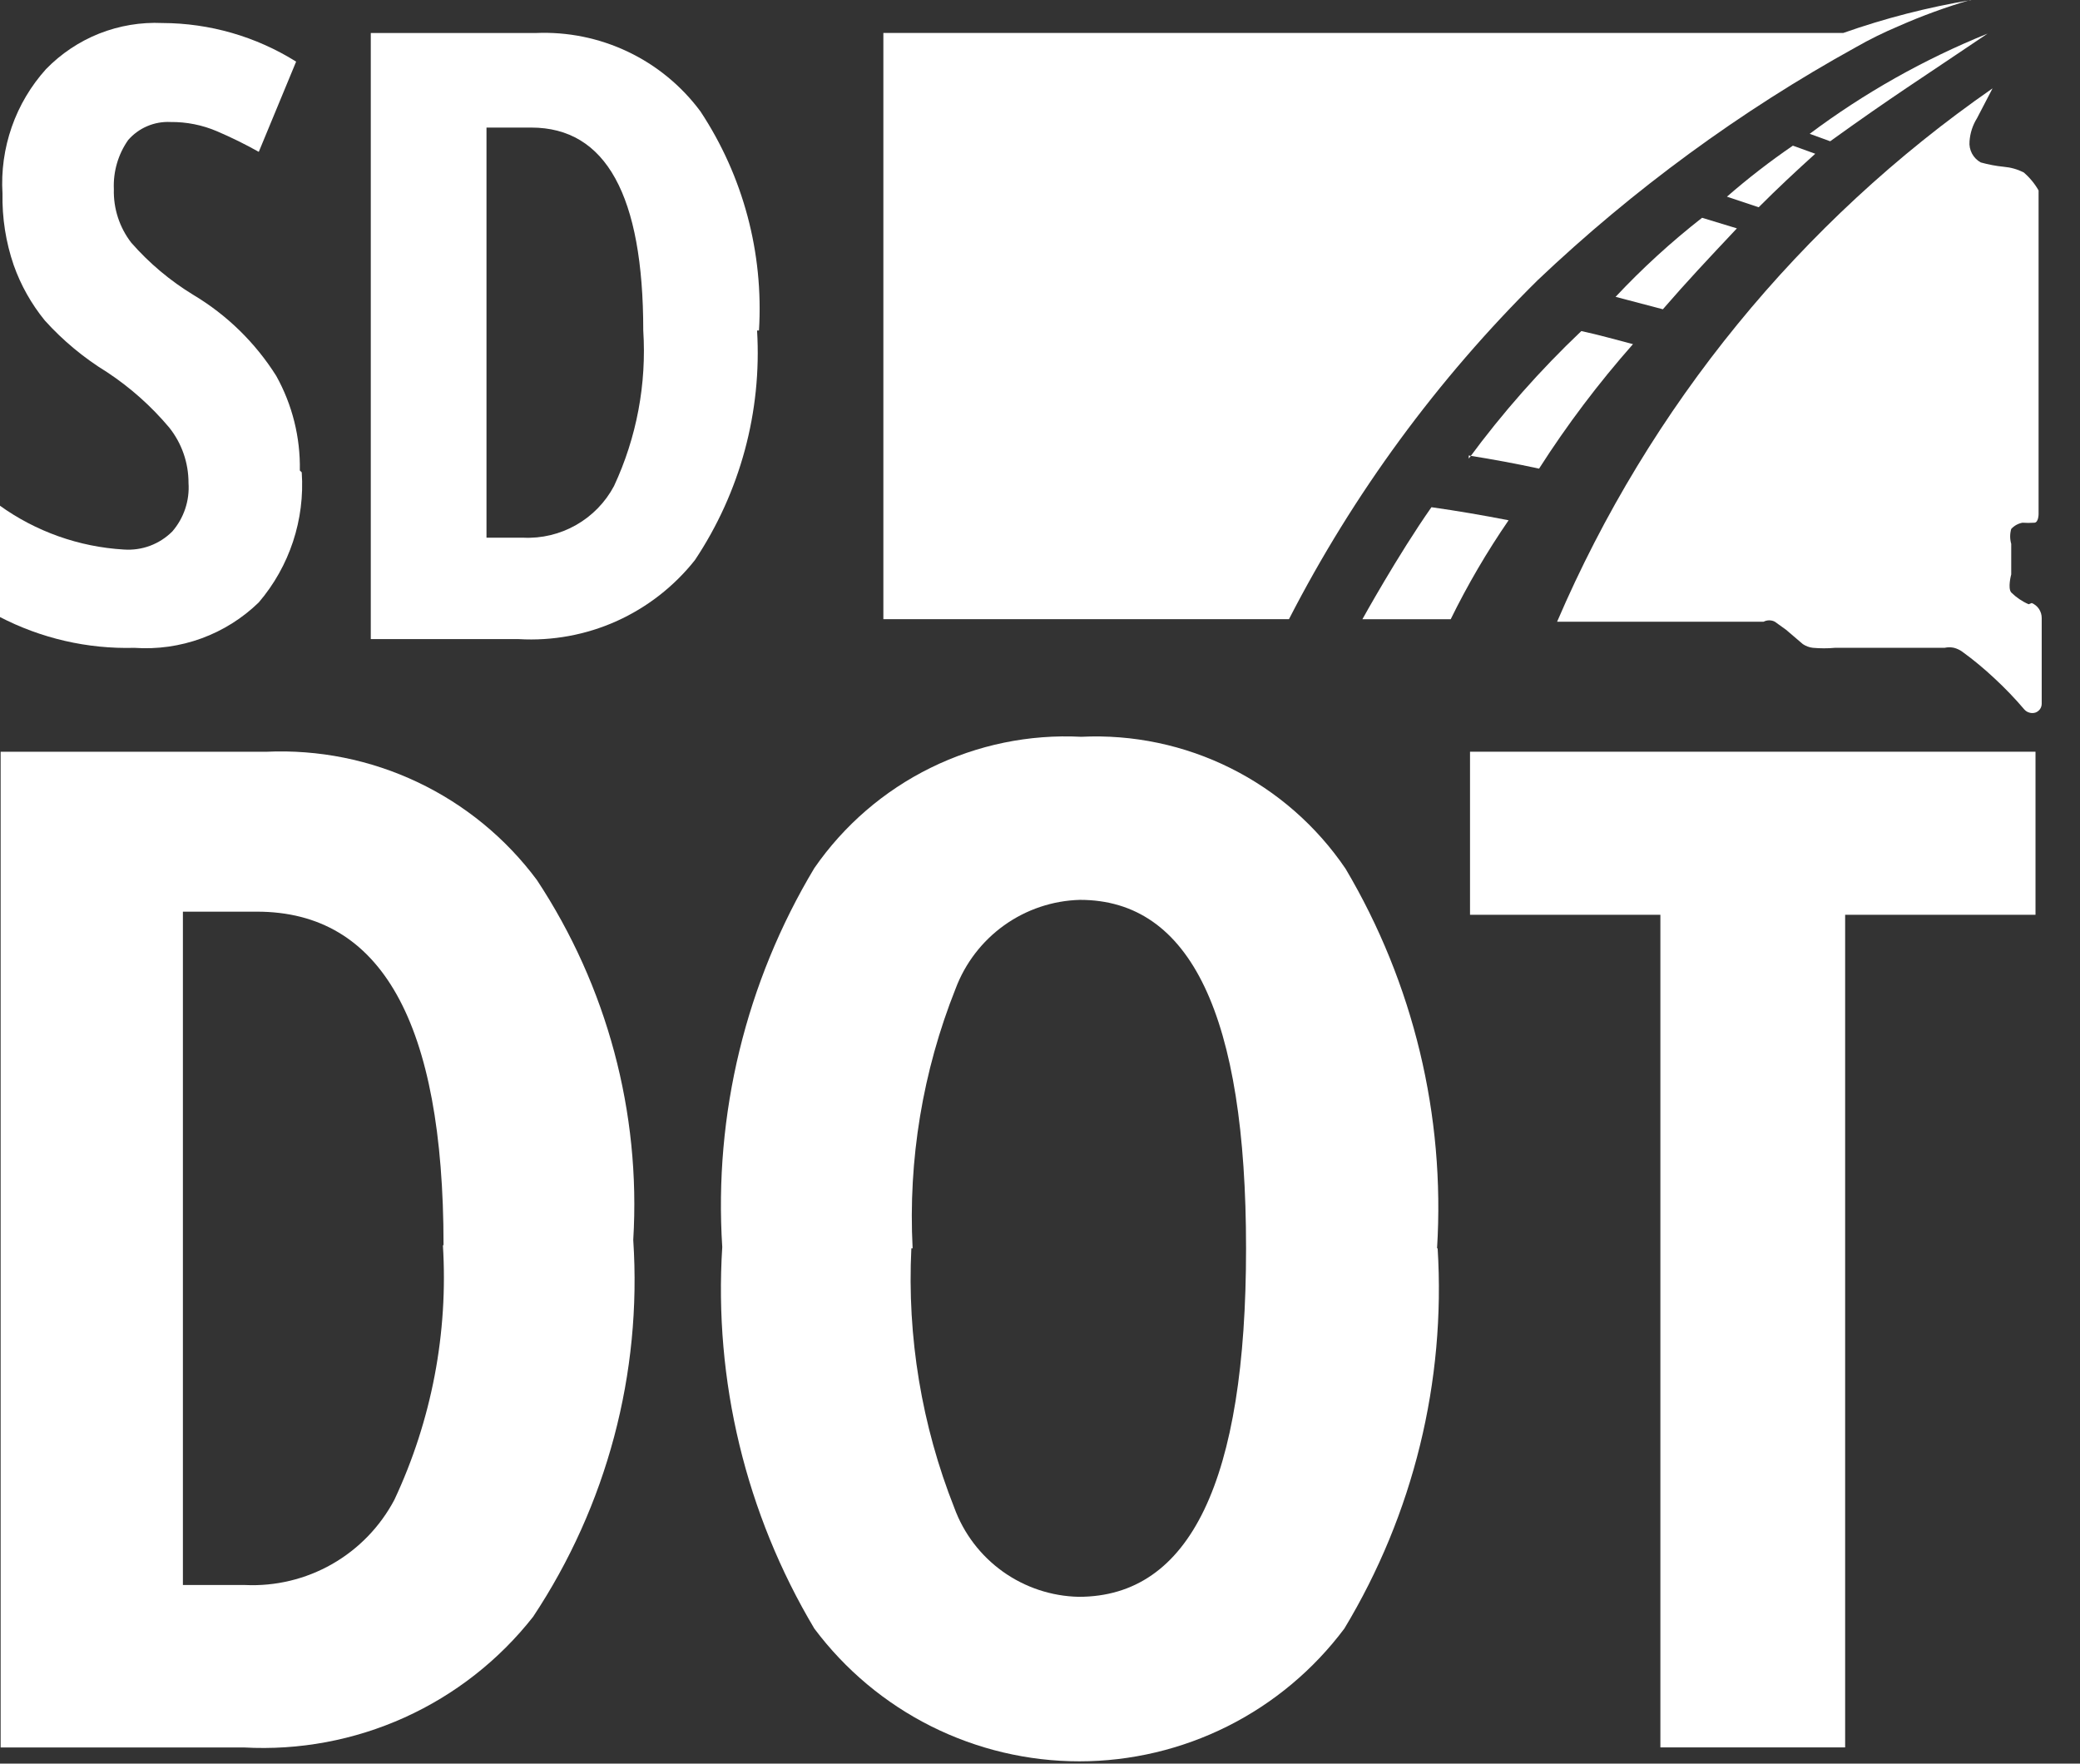 <svg width="46" height="39" viewBox="0 0 46 39" fill="none" xmlns="http://www.w3.org/2000/svg">
<rect x="0" y="0" width="46" height="39" fill="#333333" stroke="none"/>
<path d="M32.482 10.142C33.227 9.13 34.06 8.186 34.972 7.321C35.358 7.404 35.743 7.514 36.114 7.61C35.352 8.473 34.657 9.393 34.037 10.363C33.528 10.252 33.005 10.156 32.482 10.073" fill="white"/>
<path d="M30.13 13.693H32.083C32.456 12.933 32.884 12.202 33.363 11.505C32.799 11.395 32.235 11.298 31.657 11.216C30.914 12.275 30.13 13.693 30.13 13.693Z" fill="white"/>
<path d="M38.192 4.349L38.894 4.583C39.306 4.17 39.719 3.785 40.145 3.4L39.65 3.221C39.143 3.568 38.656 3.945 38.192 4.349Z" fill="white"/>
<path d="M35.729 6.564L36.775 6.839C37.311 6.22 37.752 5.752 38.412 5.05L37.642 4.816C36.96 5.349 36.321 5.933 35.729 6.564Z" fill="white"/>
<path d="M40.475 3.124C41.851 2.133 42.47 1.748 43.956 0.743C42.555 1.309 41.232 2.054 40.022 2.959L40.475 3.124Z" fill="white"/>
<path d="M6.673 10.445C6.745 11.491 6.404 12.524 5.723 13.321C5.361 13.673 4.929 13.944 4.455 14.117C3.981 14.29 3.475 14.361 2.972 14.326C1.934 14.354 0.907 14.117 -0.014 13.638V11.174C0.792 11.755 1.747 12.094 2.738 12.152C2.935 12.166 3.133 12.138 3.318 12.069C3.503 12 3.671 11.892 3.811 11.752C4.067 11.456 4.196 11.07 4.169 10.679C4.17 10.234 4.02 9.802 3.742 9.454C3.345 8.982 2.882 8.569 2.366 8.229C1.856 7.916 1.392 7.532 0.991 7.087C0.693 6.721 0.46 6.307 0.303 5.863C0.128 5.354 0.045 4.818 0.055 4.28C0.025 3.78 0.095 3.28 0.26 2.807C0.425 2.334 0.683 1.9 1.018 1.528C1.351 1.186 1.752 0.918 2.195 0.742C2.639 0.567 3.114 0.487 3.591 0.509C4.637 0.512 5.662 0.807 6.549 1.363L5.723 3.358C5.424 3.19 5.117 3.039 4.802 2.904C4.476 2.764 4.124 2.694 3.77 2.698C3.594 2.689 3.418 2.721 3.256 2.79C3.094 2.859 2.95 2.964 2.834 3.097C2.612 3.414 2.501 3.796 2.518 4.184C2.506 4.611 2.642 5.029 2.903 5.367C3.3 5.82 3.764 6.21 4.279 6.523C5.021 6.967 5.648 7.58 6.109 8.312C6.465 8.951 6.645 9.673 6.631 10.404" fill="white"/>
<path d="M16.743 7.308C16.851 9.105 16.367 10.888 15.368 12.386C14.907 12.968 14.312 13.431 13.635 13.736C12.957 14.04 12.216 14.176 11.474 14.133H8.2V0.73H11.846C12.549 0.699 13.249 0.841 13.884 1.143C14.52 1.445 15.072 1.899 15.491 2.464C16.436 3.895 16.89 5.595 16.785 7.308H16.743ZM14.226 7.308C14.226 4.321 13.4 2.821 11.749 2.821H10.759V11.89H11.57C11.979 11.91 12.385 11.812 12.74 11.61C13.096 11.408 13.387 11.109 13.579 10.748C14.08 9.674 14.302 8.491 14.226 7.308Z" fill="white"/>
<path d="M14.005 27.426C14.199 30.369 13.421 33.294 11.79 35.752C11.035 36.713 10.059 37.477 8.946 37.98C7.832 38.483 6.613 38.71 5.393 38.642H0.014V16.624H5.888C7.041 16.571 8.19 16.801 9.234 17.296C10.277 17.79 11.183 18.532 11.873 19.459C13.425 21.809 14.174 24.6 14.005 27.412V27.426ZM9.809 27.536C9.809 22.61 8.433 20.16 5.682 20.16H4.045V35.05H5.42C6.093 35.081 6.76 34.921 7.345 34.587C7.93 34.253 8.407 33.76 8.722 33.165C9.546 31.408 9.915 29.473 9.795 27.536" fill="white"/>
<path d="M31.794 27.605C31.976 30.552 31.256 33.485 29.731 36.013C29.049 36.924 28.165 37.664 27.147 38.174C26.13 38.683 25.008 38.949 23.87 38.949C22.732 38.949 21.61 38.683 20.593 38.174C19.575 37.664 18.691 36.924 18.009 36.013C16.494 33.471 15.785 30.53 15.973 27.577C15.785 24.642 16.496 21.719 18.009 19.197C18.664 18.25 19.55 17.486 20.583 16.978C21.616 16.47 22.762 16.234 23.911 16.293C25.054 16.237 26.192 16.476 27.216 16.987C28.24 17.498 29.116 18.264 29.758 19.211C31.258 21.743 31.963 24.667 31.781 27.605H31.794ZM20.155 27.605C20.059 29.564 20.383 31.52 21.105 33.343C21.312 33.91 21.686 34.401 22.176 34.752C22.667 35.103 23.253 35.298 23.856 35.311C26.319 35.311 27.557 32.752 27.557 27.605C27.557 22.458 26.332 19.899 23.884 19.899C23.281 19.915 22.698 20.111 22.207 20.462C21.717 20.813 21.343 21.302 21.132 21.866C20.406 23.689 20.082 25.646 20.183 27.605" fill="white"/>
<path d="M40.806 38.641H36.72V20.229H32.51V16.623H45.016V20.229H40.806V38.641Z" fill="white"/>
<path d="M43.599 0C42.635 0.16 41.686 0.404 40.764 0.729H19.536V13.692H28.506C29.932 10.917 31.79 8.386 34.009 6.193C36.125 4.186 38.487 2.456 41.04 1.046C41.346 0.871 41.663 0.715 41.989 0.578C42.503 0.351 43.032 0.158 43.571 0" fill="white"/>
<path d="M44.864 13.362C44.721 13.3 44.59 13.211 44.479 13.101C44.397 13.004 44.479 12.702 44.479 12.702V12.027C44.448 11.919 44.448 11.805 44.479 11.697C44.544 11.625 44.631 11.577 44.727 11.559C44.814 11.565 44.901 11.565 44.988 11.559C45.084 11.559 45.084 11.367 45.084 11.367V4.211C44.998 4.06 44.886 3.925 44.754 3.812C44.617 3.743 44.467 3.701 44.314 3.688C44.142 3.671 43.971 3.638 43.805 3.592C43.722 3.546 43.655 3.478 43.611 3.395C43.567 3.312 43.548 3.218 43.557 3.124C43.57 2.943 43.626 2.768 43.722 2.615L44.066 1.954C39.815 4.905 36.478 8.991 34.436 13.748H39.003C39.042 13.728 39.084 13.718 39.127 13.718C39.17 13.718 39.213 13.728 39.251 13.748L39.499 13.926L39.87 14.243C39.936 14.287 40.011 14.316 40.09 14.325C40.255 14.34 40.421 14.34 40.586 14.325H43.007C43.075 14.31 43.145 14.31 43.213 14.325C43.278 14.342 43.338 14.37 43.392 14.408C43.643 14.59 43.882 14.788 44.108 15C44.341 15.216 44.562 15.445 44.768 15.688C44.798 15.722 44.837 15.747 44.882 15.759C44.925 15.772 44.972 15.771 45.016 15.757C45.056 15.742 45.09 15.716 45.115 15.682C45.139 15.648 45.153 15.606 45.153 15.564V13.665C45.153 13.594 45.132 13.525 45.093 13.466C45.054 13.408 44.998 13.362 44.933 13.335" fill="white"/>
</svg>

